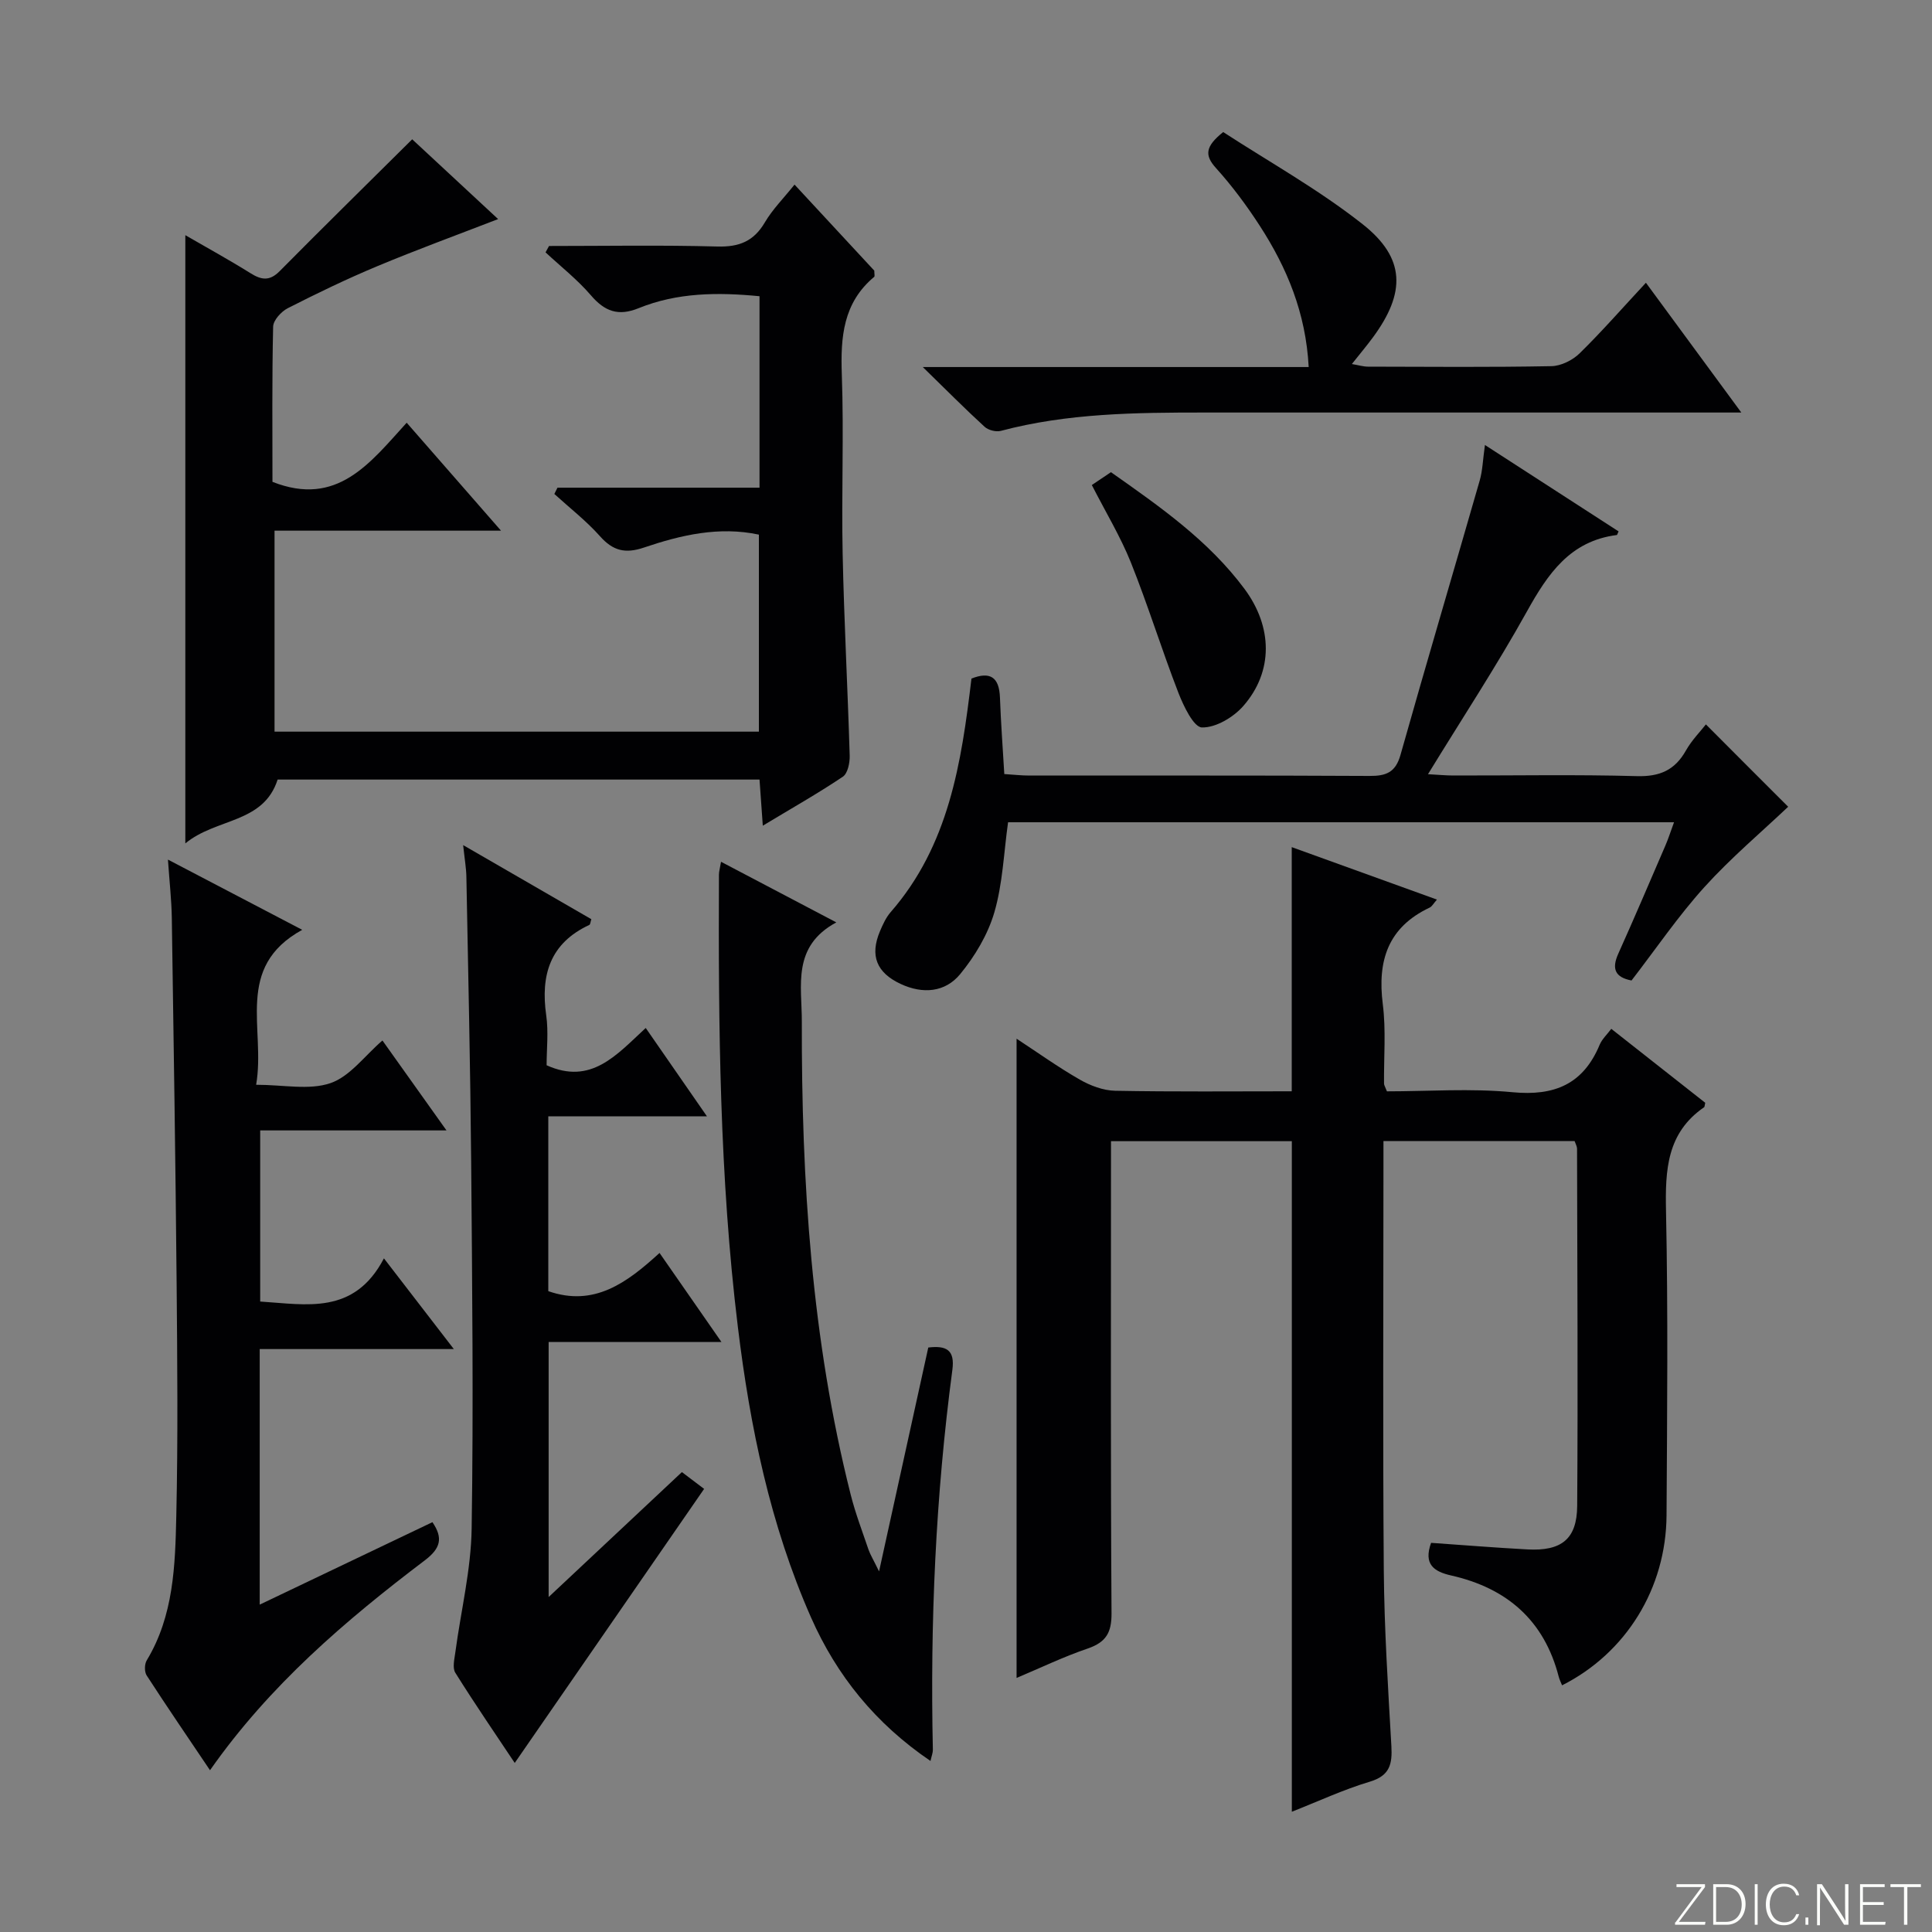 <svg enable-background="new 0 0 400 400" viewBox="0 0 400 400" xmlns="http://www.w3.org/2000/svg"><rect x="0" y="0" width="400" height="400" fill="#808080" stroke="none"/><g fill="#fbfcfa"><path d="m346.9 398 5.4-7.3h-5.2v-.6h5.9v.6l-5.4 7.2h5.5l-.1.6h-6.2v-.5z"/><path d="m354.7 390.1h2.8c2.3 0 3.9 1.6 3.9 4.1s-1.6 4.3-3.9 4.3h-2.8zm.6 7.8h2c2.2 0 3.3-1.6 3.3-3.6 0-1.8-1-3.6-3.3-3.6h-2z"/><path d="m363.9 390.1v8.4h-.6v-8.4z"/><path d="m372.5 396.3c-.4 1.3-1.4 2.3-3.2 2.3-2.4 0-3.7-1.9-3.7-4.3 0-2.3 1.2-4.3 3.7-4.3 1.8 0 2.9 1 3.2 2.4h-.6c-.4-1.1-1.1-1.8-2.5-1.8-2.1 0-3 1.9-3 3.7s.9 3.7 3 3.7c1.4 0 2.1-.7 2.5-1.7z"/><path d="m373.8 398.5v-1.5h.6v1.5z"/><path d="m376.2 398.5v-8.4h1c1.3 2 4.4 6.7 4.9 7.6-.1-1.2-.1-2.4-.1-3.8v-3.8h.7v8.4h-.9c-1.2-1.9-4.4-6.8-5-7.7.1 1.1 0 2.3 0 3.9v3.9h-.6z"/><path d="m390 394.4h-4.3v3.5h4.7l-.1.6h-5.2v-8.4h5.1v.6h-4.5v3.1h4.3v.7z"/><path d="m394.2 390.7h-2.8v-.6h6.3v.6h-2.8v7.8h-.7z"/></g><path d="m210.47 347.4c0-44.29 0-87.99 0-132.35 4.36 2.86 8.59 5.89 13.09 8.47 2.18 1.25 4.85 2.26 7.31 2.31 12.14.23 24.28.11 36.57.11 0-16.85 0-33.38 0-50.55 9.94 3.59 19.85 7.17 30.06 10.86-.66.74-.99 1.41-1.51 1.66-8.62 4.07-10.84 10.98-9.7 19.98.69 5.41.2 10.98.26 16.47 0 .31.22.61.6 1.59 8.49 0 17.31-.65 25.99.18 8.7.83 14.65-1.66 18.05-9.82.49-1.17 1.51-2.1 2.41-3.3 6.6 5.2 13.1 10.32 19.45 15.31-.14.59-.12.84-.22.91-7.73 5.31-8.08 12.99-7.9 21.49.44 20.98.23 41.99.11 62.98-.09 15.18-8.39 28.55-21.63 35.23-.24-.6-.53-1.17-.69-1.77-3-11.69-10.75-18.37-22.26-20.97-3.59-.81-5.77-2.31-4.17-6.76 6.53.45 13.23 1 19.94 1.36 7.04.38 10.26-2.12 10.31-9.01.17-24.66.02-49.31-.03-73.97 0-.46-.29-.93-.51-1.57-12.95 0-25.91 0-39.57 0v5.41c0 27.83-.15 55.65.07 83.48.1 12.12.88 24.25 1.57 36.36.21 3.72-.29 6.14-4.47 7.39-5.51 1.65-10.78 4.12-16.14 6.22 0-46.49 0-92.54 0-138.83-12.19 0-24.46 0-37.44 0v5.27c0 30.82-.09 61.65.11 92.47.03 4.02-1.15 5.98-4.87 7.28-4.99 1.69-9.75 3.99-14.79 6.11z" fill="#010103"/><path d="m113.67 50.93c11.62 0 23.26-.21 34.87.11 4.49.12 7.51-1.08 9.81-4.99 1.58-2.69 3.86-4.97 6.15-7.83 5.7 6.15 11.2 12.08 16.51 17.81 0 .67.14 1.15-.02 1.29-6.45 5.39-6.98 12.49-6.7 20.28.44 12.32-.09 24.66.17 36.99.29 13.96 1.05 27.91 1.46 41.87.04 1.48-.41 3.67-1.42 4.35-5.2 3.49-10.67 6.58-16.57 10.14-.26-3.58-.46-6.47-.68-9.55-33.51 0-66.63 0-99.77 0-2.94 9.15-12.7 7.92-19.11 13.22 0-42.39 0-83.81 0-125.93 4.69 2.72 9.16 5.16 13.47 7.86 2.28 1.43 3.98 1.7 6.07-.42 8.99-9.08 18.11-18.04 27.43-27.29 5.35 4.96 11.5 10.68 17.79 16.52-8.59 3.32-16.9 6.36-25.06 9.77-6.28 2.62-12.42 5.59-18.49 8.68-1.35.69-3 2.49-3.03 3.82-.25 10.8-.14 21.61-.14 32.13 13.4 5.29 20.19-3.89 27.79-12.24 6.47 7.4 12.64 14.46 19.53 22.35-16.13 0-31.3 0-46.89 0v41.61h100.28c0-13.45 0-26.99 0-40.79-8.22-1.76-16.11.07-23.78 2.67-3.88 1.32-6.43.69-9.12-2.34-2.84-3.19-6.28-5.86-9.45-8.75.22-.43.43-.87.65-1.3h41.83c0-13.55 0-26.46 0-39.64-8.62-.84-17.03-.78-25.04 2.48-4.21 1.71-7.01.67-9.87-2.67-2.79-3.25-6.23-5.95-9.39-8.89.24-.45.48-.88.72-1.32z" fill="#010103"/><path d="m89.53 315.15c2.23 3.27 1.72 5.4-1.56 7.89-16.48 12.49-32.16 25.87-44.49 43.47-4.54-6.75-8.91-13.13-13.11-19.62-.49-.75-.47-2.34.01-3.13 5.59-9.26 5.89-19.65 6.12-29.9.36-15.99.21-31.99.07-47.98-.23-25.3-.62-50.6-1-75.9-.06-3.63-.47-7.25-.8-12.01 9.49 4.97 18.19 9.51 27.8 14.54-14.14 7.78-7.53 20.45-9.54 32.08 5.66 0 10.98 1.17 15.39-.34 4.03-1.38 7.07-5.65 10.76-8.83 3.98 5.59 8.37 11.75 13.26 18.62-13.31 0-25.71 0-38.57 0v35.43c9.55.59 19.43 2.88 25.62-8.94 4.97 6.45 9.33 12.11 14.47 18.78-14.11 0-26.97 0-40.19 0v52.91c12.24-5.84 24.01-11.46 35.76-17.07z" fill="#010103"/><path d="m95.89 174.97c9.37 5.42 17.98 10.39 26.54 15.34-.19.58-.21 1.08-.41 1.18-8.15 3.79-10.12 10.38-8.93 18.73.49 3.42.08 6.97.08 10.33 9.2 4.15 14.44-2.1 20.52-7.72 4.19 6.05 8.17 11.79 12.68 18.3-11.41 0-21.96 0-32.85 0v36.19c9.47 3.3 16.24-1.7 23.03-7.91 4.28 6.16 8.31 11.96 12.82 18.44-12.29 0-23.83 0-35.78 0v52.8c9.55-8.96 18.53-17.38 27.59-25.87 1.83 1.39 3.4 2.57 4.6 3.48-13.12 18.99-26.13 37.81-39.21 56.74-3.68-5.53-8.13-12.01-12.3-18.67-.64-1.03-.18-2.86.01-4.29 1.14-8.52 3.24-17.02 3.37-25.55.39-25.32.11-50.66-.1-75.98-.17-19.65-.62-39.29-.99-58.93-.03-1.82-.35-3.61-.67-6.61z" fill="#010103"/><path d="m370.22 167.03c-5.46 5.18-11.8 10.52-17.32 16.61-5.44 6.01-10.04 12.79-15.11 19.36-3.37-.65-4.17-2.37-2.74-5.55 3.33-7.41 6.52-14.89 9.74-22.36.64-1.48 1.12-3.02 1.8-4.85-46.27 0-92.03 0-137.88 0-.89 6.34-1.11 12.72-2.84 18.65-1.34 4.59-4.02 9.08-7.09 12.81-3.09 3.74-7.7 4.17-12.32 2.01-4.96-2.32-6.42-5.84-4.26-10.94.58-1.37 1.23-2.8 2.19-3.91 12.05-13.81 14.66-30.87 16.74-48.37 3.81-1.5 5.75-.37 5.9 3.95.19 5.14.57 10.26.9 15.82 1.96.12 3.55.31 5.14.31 23.49.02 46.97-.05 70.46.08 3.46.02 5.41-.73 6.43-4.37 5.35-18.97 10.96-37.86 16.4-56.8.59-2.04.64-4.23 1.08-7.35 9.52 6.15 18.62 12.04 27.67 17.89-.25.52-.29.74-.36.75-9.67 1.22-14.28 8.02-18.62 15.83-6.27 11.28-13.38 22.1-20.48 33.69 2.09.11 3.68.27 5.27.27 12.66.02 25.32-.22 37.97.13 4.73.13 7.86-1.22 10.16-5.3 1.2-2.13 2.99-3.94 4.14-5.41 5.91 5.94 11.74 11.77 17.03 17.05z" fill="#010103"/><path d="m182 325.34c3.61-16.43 6.91-31.43 10.19-46.35 3.77-.45 5.53.51 4.99 4.61-3.47 26.11-4.62 52.35-4.04 78.68.01.59-.24 1.18-.49 2.31-11.4-7.74-19.42-17.67-24.74-29.72-8.45-19.16-12.62-39.43-15.14-60.11-3.8-31.13-4.05-62.4-3.92-93.69 0-.62.2-1.25.43-2.65 7.88 4.14 15.4 8.1 23.87 12.55-9.23 4.98-7.12 13.1-7.14 20.54-.08 33.01 2.01 65.8 10.12 97.95.97 3.85 2.4 7.59 3.68 11.36.38 1.08 1 2.07 2.19 4.52z" fill="#010103"/><path d="m340.77 58.54c6.55 8.92 12.72 17.31 19.75 26.87-3.07 0-4.95 0-6.82 0-34.81 0-69.62 0-104.43 0-14.13 0-28.25.13-42.07 3.8-1 .26-2.59-.15-3.35-.85-4.01-3.67-7.85-7.54-12.8-12.37h79.9c-.59-11.21-4.51-20.58-10.15-29.28-2.71-4.18-5.71-8.22-9.04-11.91-2.4-2.65-2.24-4.47 1.49-7.46 9.42 6.13 19.73 11.87 28.87 19.08 8.9 7.02 8.94 14.19 2.13 23.43-1.28 1.73-2.66 3.38-4.36 5.52 1.34.22 2.35.54 3.35.54 12.66.03 25.32.14 37.97-.1 1.99-.04 4.38-1.23 5.84-2.66 4.62-4.53 8.89-9.42 13.72-14.61z" fill="#010103"/><path d="m226.05 100.42c1.34-.9 2.56-1.72 3.96-2.66 10.12 7.12 20.19 14.14 27.64 24.15 5.87 7.9 5.99 17.13-.22 24.24-2.05 2.35-5.71 4.53-8.58 4.46-1.71-.04-3.8-4.41-4.87-7.16-3.46-8.93-6.29-18.11-9.85-27.01-2.15-5.35-5.19-10.36-8.08-16.02z" fill="#010103"/></svg>